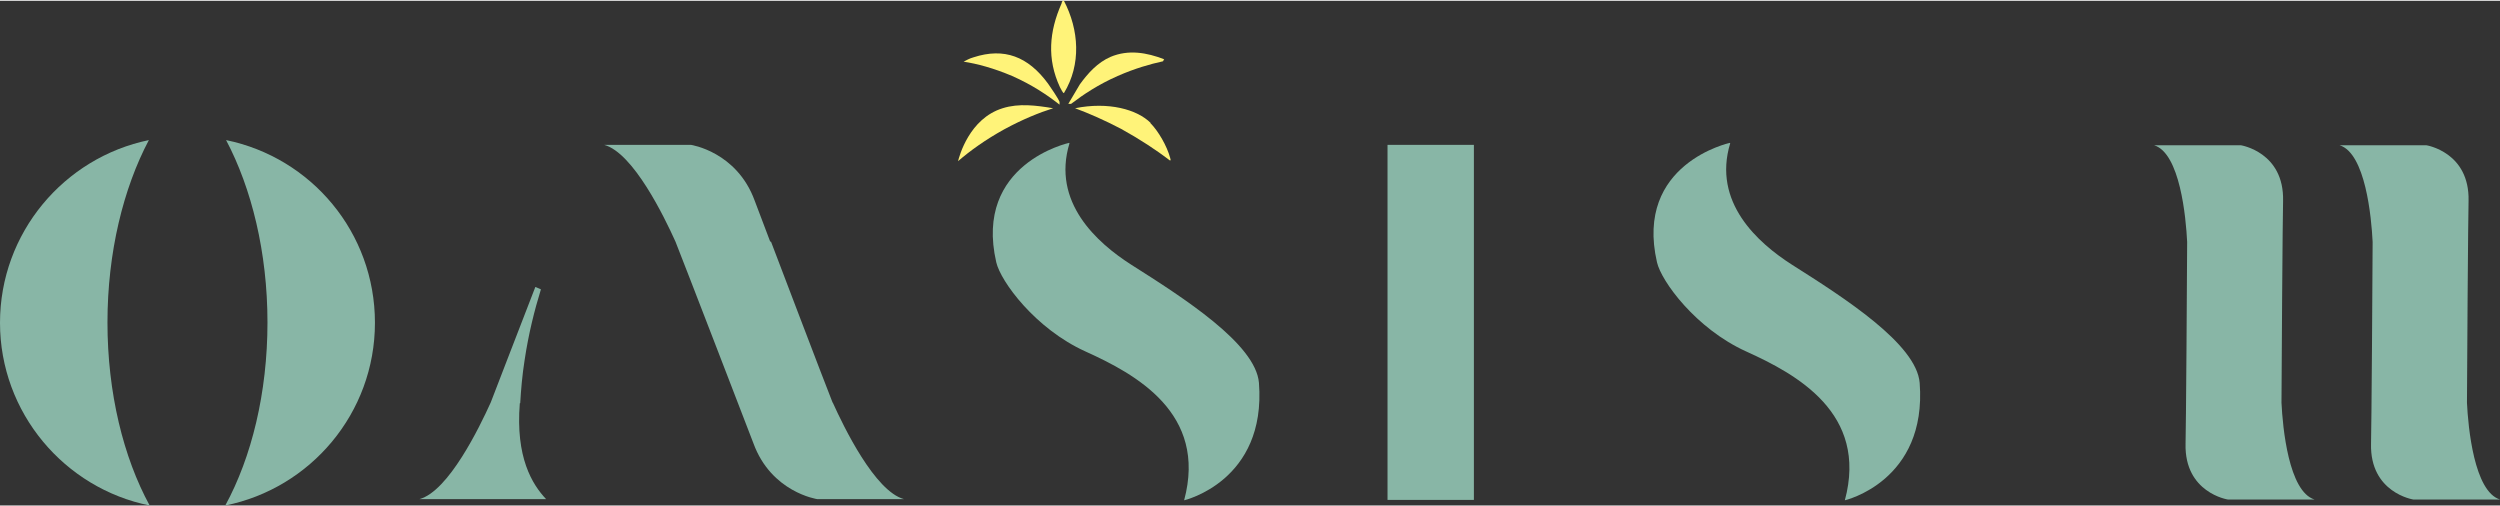 <?xml version="1.0" encoding="UTF-8"?>
<svg xmlns="http://www.w3.org/2000/svg" xmlns:xlink="http://www.w3.org/1999/xlink" id="Ebene_1" version="1.1" viewBox="0 0 628.1 126.8" width="800" height="162">
  <rect x="0" y="0" width="628.1" height="126.8" fill="#333333" stroke="none"/>
  <defs>
    <style>
      .st0 {
        fill: none;
      }

      .st1 {
        clip-path: url(#clippath-1);
      }

      .st2 {
        fill: #88b6a6;
      }

      .st3 {
        fill: #fff379;
      }

      .st4 {
        clip-path: url(#clippath);
      }
    </style>
    <clipPath id="clippath">
      <rect class="st0" width="628.1" height="126.8"/>
    </clipPath>
    <clipPath id="clippath-1">
      <rect class="st0" width="628.1" height="126.8"/>
    </clipPath>
  </defs>
  <g class="st4">
    <path class="st3" d="M289,30.7c2,2,4.2,5.8,5,8.8,0,.2.3.7-.1.6-3.4-2.6-7.5-5.3-12.2-7.9-4.2-2.2-8.1-3.9-11.6-5.2,8.4-1.7,15.6.3,19,3.7"/>
    <path class="st3" d="M264.6,27c-3.5,1.1-7.7,2.8-12.3,5.3-4.7,2.6-8.6,5.4-11.6,8,.3-1.2,2.8-10.7,11.2-13.3,4.1-1.3,8.5-.7,12.7,0"/>
    <path class="st3" d="M292.4,14.8l-.2.4c-3.2.7-7.1,1.8-11.4,3.7-4.8,2.1-8.7,4.7-11.7,7-.2,0-.5,0-.7,0l2.9-4.9c2.1-2.9,4.5-5.5,7.7-6.9,4.5-1.9,9.1-1.1,13.5.6"/>
    <path class="st3" d="M266.2,26.1c-2.9-2.3-6.9-5-11.9-7.2-4.7-2-8.9-3.1-12.2-3.6.6-.3,1.4-.8,2.5-1.1,7.7-2.5,13.7-.2,18.7,6.6.7,1,2.5,3.6,2.9,4.6,0,.2,0,.4,0,.6"/>
    <path class="st3" d="M267.3,0c3.8,7.3,4.4,16,0,23.2-.3,0-.8-1.2-1-1.5-3.3-7.1-2.7-14,.4-21,0-.2.3-1,.5-.7"/>
    <path class="st2" d="M130.7,101.1c.2-3.4.5-7,1.1-10.8,1-6.7,2.5-12.6,4.1-17.8-.5-.2-.9-.4-1.4-.6-4.8,12.5-10.2,26.3-11.2,29h0c-2.8,6.2-10.6,22.3-17.9,24.3h31.8c-3.5-3.7-7.7-10.5-6.6-24.1"/>
    <path class="st2" d="M27,80.8c0-17.6,4-33.7,10.4-45.8C16.1,39.4,0,58.3,0,80.9s16.2,41.6,37.6,45.9c-6.6-12.1-10.6-28.3-10.6-46"/>
    <path class="st2" d="M67.2,80.8c0-17.6-4-33.7-10.4-45.8,21.4,4.4,37.4,23.2,37.4,45.9s-16.2,41.6-37.6,45.9c6.6-12.1,10.6-28.3,10.6-46"/>
    <path class="st2" d="M268.6,35.7s-24,5.2-18.3,30c1.1,4.8,9.8,16.7,22.4,22.4,12.6,5.7,30.7,15.5,24.8,37.4,0,0,20.7-4.8,18.8-29.5-.8-9.8-19-21.4-32.1-29.7-8.6-5.5-20-15.7-15.5-30.5"/>
    <path class="st2" d="M434.6,35.7s-24,5.2-18.3,30c1.1,4.8,9.8,16.7,22.4,22.4,12.6,5.7,30.7,15.5,24.8,37.4,0,0,20.7-4.8,18.8-29.5-.8-9.8-19-21.4-32.1-29.7-8.6-5.5-20-15.7-15.5-30.5"/>
  </g>
  <rect class="st2" x="348.6" y="36.2" width="21.7" height="89.2"/>
  <g class="st1">
    <path class="st2" d="M209.2,101h0c-2-5-15.5-40.5-15.5-40.5h-.2c-1.7-4.5-3.1-8.2-3.9-10.3-4.5-12.3-16-14-16-14h-21.8c7.3,2,15.1,18.1,17.9,24.3h0c2,5,18.8,48.6,19.6,50.7,4.5,12.3,16,14,16,14h21.8c-7.3-2-15.1-18.1-17.9-24.3"/>
    <path class="st2" d="M573.2,101h0c0-5,.3-48.6.4-50.7.3-12.3-10.6-14-10.6-14h-21.8c6.5,2,8,18.1,8.3,24.3h0c0,5-.3,48.6-.4,50.7-.3,12.3,10.6,14,10.6,14h21.8c-6.5-2-8-18.1-8.3-24.3"/>
    <path class="st2" d="M619.8,101h0c0-5,.3-48.6.4-50.7.3-12.3-10.6-14-10.6-14h-21.8c6.5,2,8,18.1,8.3,24.3h0c0,5-.3,48.6-.4,50.7-.3,12.3,10.6,14,10.6,14h21.8c-6.5-2-8-18.1-8.3-24.3"/>
  </g>
</svg>

